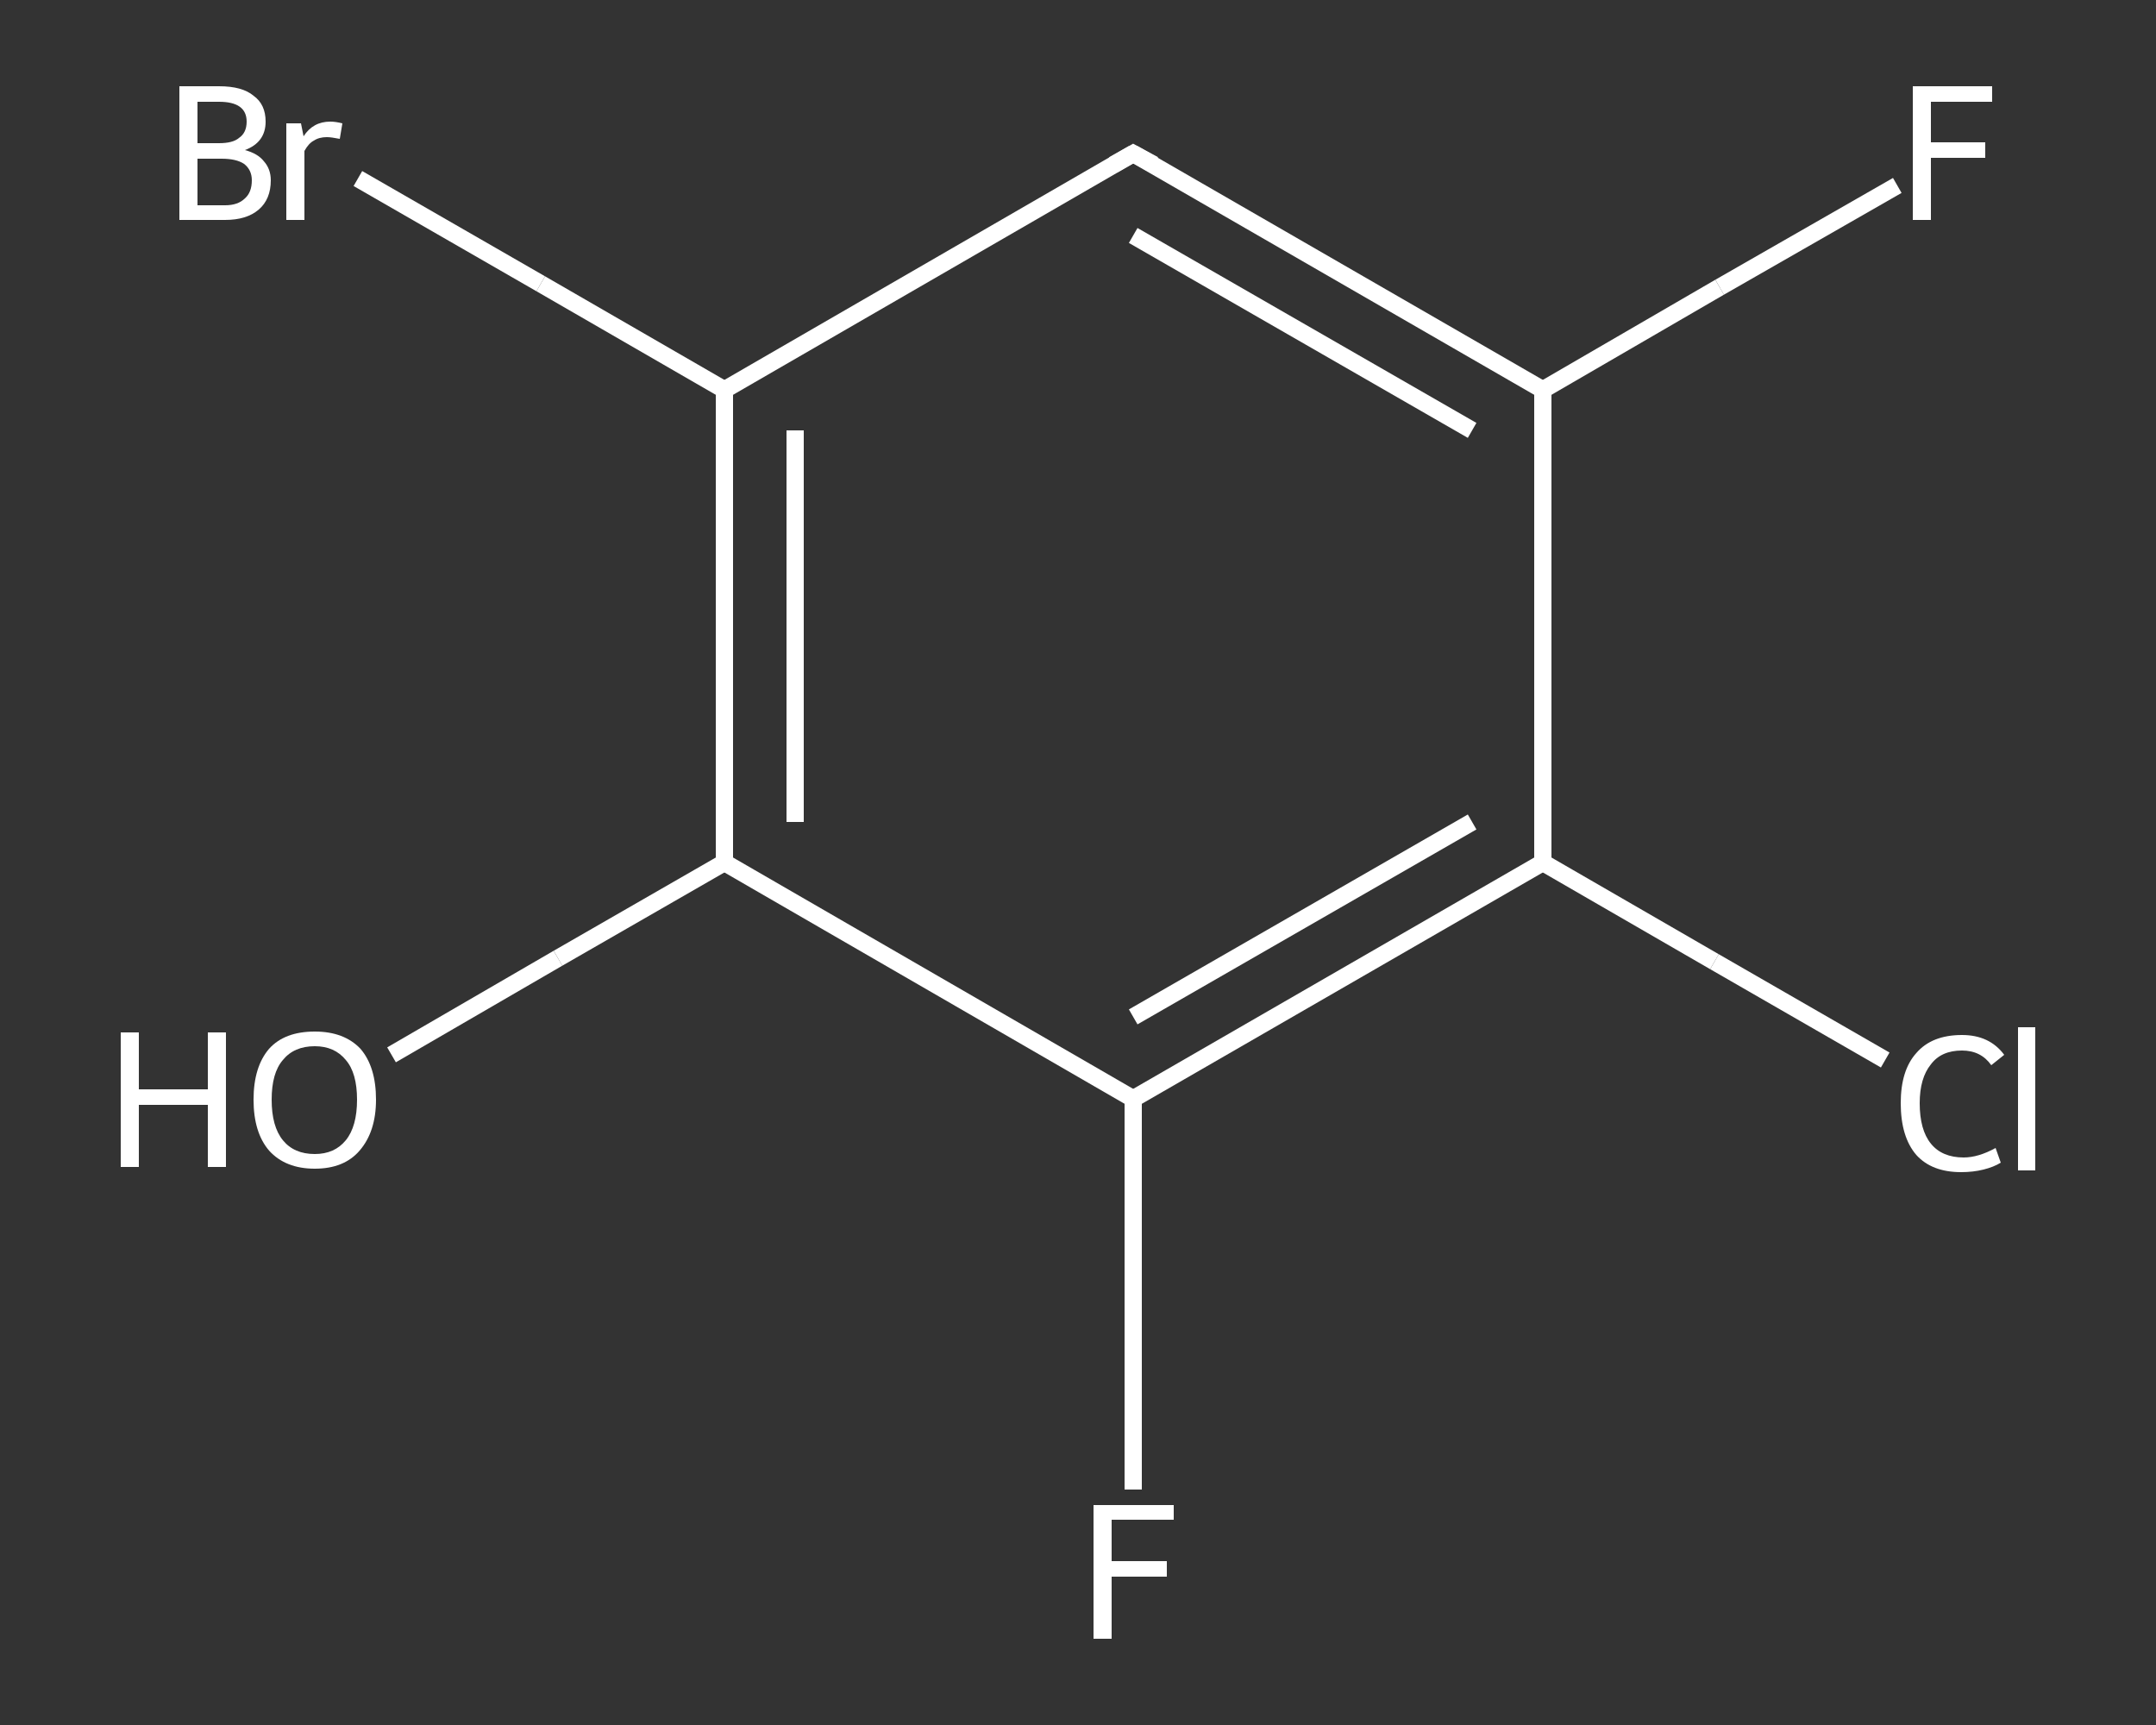 <?xml version='1.0' encoding='iso-8859-1'?>
<svg version='1.1' baseProfile='full'
              xmlns='http://www.w3.org/2000/svg'
                      xmlns:rdkit='http://www.rdkit.org/xml'
                      xmlns:xlink='http://www.w3.org/1999/xlink'
                  xml:space='preserve'
width='250px' height='200px' viewBox='0 0 250 200'>
<rect x="0" y="0" width="250" height="200" fill="#333333" stroke="none"/>
<!-- END OF HEADER -->
<rect style='opacity:1.0;fill:transparent;stroke:none' width='250.0' height='200.0' x='0.0' y='0.0'> </rect>
<path class='bond-0 atom-0 atom-1' d='M 45.4,122.3 L 64.7,111.1' style='fill:none;fill-rule:evenodd;stroke:#FFFFFF;stroke-width:2.0px;stroke-linecap:butt;stroke-linejoin:miter;stroke-opacity:1' />
<path class='bond-0 atom-0 atom-1' d='M 64.7,111.1 L 84.0,100.0' style='fill:none;fill-rule:evenodd;stroke:#FFFFFF;stroke-width:2.0px;stroke-linecap:butt;stroke-linejoin:miter;stroke-opacity:1' />
<path class='bond-1 atom-1 atom-2' d='M 84.0,100.0 L 84.0,45.2' style='fill:none;fill-rule:evenodd;stroke:#FFFFFF;stroke-width:2.0px;stroke-linecap:butt;stroke-linejoin:miter;stroke-opacity:1' />
<path class='bond-1 atom-1 atom-2' d='M 92.2,95.3 L 92.2,49.9' style='fill:none;fill-rule:evenodd;stroke:#FFFFFF;stroke-width:2.0px;stroke-linecap:butt;stroke-linejoin:miter;stroke-opacity:1' />
<path class='bond-2 atom-2 atom-3' d='M 84.0,45.2 L 62.7,32.9' style='fill:none;fill-rule:evenodd;stroke:#FFFFFF;stroke-width:2.0px;stroke-linecap:butt;stroke-linejoin:miter;stroke-opacity:1' />
<path class='bond-2 atom-2 atom-3' d='M 62.7,32.9 L 41.5,20.7' style='fill:none;fill-rule:evenodd;stroke:#FFFFFF;stroke-width:2.0px;stroke-linecap:butt;stroke-linejoin:miter;stroke-opacity:1' />
<path class='bond-3 atom-2 atom-4' d='M 84.0,45.2 L 131.4,17.8' style='fill:none;fill-rule:evenodd;stroke:#FFFFFF;stroke-width:2.0px;stroke-linecap:butt;stroke-linejoin:miter;stroke-opacity:1' />
<path class='bond-4 atom-4 atom-5' d='M 131.4,17.8 L 178.9,45.2' style='fill:none;fill-rule:evenodd;stroke:#FFFFFF;stroke-width:2.0px;stroke-linecap:butt;stroke-linejoin:miter;stroke-opacity:1' />
<path class='bond-4 atom-4 atom-5' d='M 131.4,27.3 L 170.7,49.9' style='fill:none;fill-rule:evenodd;stroke:#FFFFFF;stroke-width:2.0px;stroke-linecap:butt;stroke-linejoin:miter;stroke-opacity:1' />
<path class='bond-5 atom-5 atom-6' d='M 178.9,45.2 L 199.4,33.3' style='fill:none;fill-rule:evenodd;stroke:#FFFFFF;stroke-width:2.0px;stroke-linecap:butt;stroke-linejoin:miter;stroke-opacity:1' />
<path class='bond-5 atom-5 atom-6' d='M 199.4,33.3 L 220.0,21.5' style='fill:none;fill-rule:evenodd;stroke:#FFFFFF;stroke-width:2.0px;stroke-linecap:butt;stroke-linejoin:miter;stroke-opacity:1' />
<path class='bond-6 atom-5 atom-7' d='M 178.9,45.2 L 178.9,100.0' style='fill:none;fill-rule:evenodd;stroke:#FFFFFF;stroke-width:2.0px;stroke-linecap:butt;stroke-linejoin:miter;stroke-opacity:1' />
<path class='bond-7 atom-7 atom-8' d='M 178.9,100.0 L 198.8,111.5' style='fill:none;fill-rule:evenodd;stroke:#FFFFFF;stroke-width:2.0px;stroke-linecap:butt;stroke-linejoin:miter;stroke-opacity:1' />
<path class='bond-7 atom-7 atom-8' d='M 198.8,111.5 L 218.6,122.9' style='fill:none;fill-rule:evenodd;stroke:#FFFFFF;stroke-width:2.0px;stroke-linecap:butt;stroke-linejoin:miter;stroke-opacity:1' />
<path class='bond-8 atom-7 atom-9' d='M 178.9,100.0 L 131.4,127.4' style='fill:none;fill-rule:evenodd;stroke:#FFFFFF;stroke-width:2.0px;stroke-linecap:butt;stroke-linejoin:miter;stroke-opacity:1' />
<path class='bond-8 atom-7 atom-9' d='M 170.7,95.3 L 131.4,117.9' style='fill:none;fill-rule:evenodd;stroke:#FFFFFF;stroke-width:2.0px;stroke-linecap:butt;stroke-linejoin:miter;stroke-opacity:1' />
<path class='bond-9 atom-9 atom-10' d='M 131.4,127.4 L 131.4,150.0' style='fill:none;fill-rule:evenodd;stroke:#FFFFFF;stroke-width:2.0px;stroke-linecap:butt;stroke-linejoin:miter;stroke-opacity:1' />
<path class='bond-9 atom-9 atom-10' d='M 131.4,150.0 L 131.4,172.7' style='fill:none;fill-rule:evenodd;stroke:#FFFFFF;stroke-width:2.0px;stroke-linecap:butt;stroke-linejoin:miter;stroke-opacity:1' />
<path class='bond-10 atom-9 atom-1' d='M 131.4,127.4 L 84.0,100.0' style='fill:none;fill-rule:evenodd;stroke:#FFFFFF;stroke-width:2.0px;stroke-linecap:butt;stroke-linejoin:miter;stroke-opacity:1' />
<path d='M 129.1,19.1 L 131.4,17.8 L 133.8,19.1' style='fill:none;stroke:#FFFFFF;stroke-width:2.0px;stroke-linecap:butt;stroke-linejoin:miter;stroke-opacity:1;' />
<path class='atom-0' d='M 14.0 119.7
L 16.1 119.7
L 16.1 126.3
L 24.1 126.3
L 24.1 119.7
L 26.2 119.7
L 26.2 135.3
L 24.1 135.3
L 24.1 128.1
L 16.1 128.1
L 16.1 135.3
L 14.0 135.3
L 14.0 119.7
' fill='#FFFFFF'/>
<path class='atom-0' d='M 29.4 127.5
Q 29.4 123.7, 31.2 121.6
Q 33.0 119.6, 36.5 119.6
Q 39.9 119.6, 41.8 121.6
Q 43.6 123.7, 43.6 127.5
Q 43.6 131.2, 41.7 133.4
Q 39.9 135.5, 36.5 135.5
Q 33.1 135.5, 31.2 133.4
Q 29.4 131.3, 29.4 127.5
M 36.5 133.8
Q 38.8 133.8, 40.1 132.2
Q 41.4 130.6, 41.4 127.5
Q 41.4 124.4, 40.1 122.9
Q 38.8 121.3, 36.5 121.3
Q 34.1 121.3, 32.8 122.9
Q 31.5 124.4, 31.5 127.5
Q 31.5 130.6, 32.8 132.2
Q 34.1 133.8, 36.5 133.8
' fill='#FFFFFF'/>
<path class='atom-3' d='M 28.4 17.4
Q 29.9 17.8, 30.6 18.7
Q 31.4 19.6, 31.4 20.9
Q 31.4 23.1, 30.0 24.3
Q 28.6 25.5, 26.1 25.5
L 20.8 25.5
L 20.8 10.0
L 25.4 10.0
Q 28.1 10.0, 29.4 11.1
Q 30.8 12.1, 30.8 14.1
Q 30.8 16.5, 28.4 17.4
M 22.9 11.8
L 22.9 16.6
L 25.4 16.6
Q 27.0 16.6, 27.7 16.0
Q 28.6 15.4, 28.6 14.1
Q 28.6 11.8, 25.4 11.8
L 22.9 11.8
M 26.1 23.8
Q 27.6 23.8, 28.4 23.0
Q 29.2 22.3, 29.2 20.9
Q 29.2 19.7, 28.3 19.0
Q 27.4 18.4, 25.7 18.4
L 22.9 18.4
L 22.9 23.8
L 26.1 23.8
' fill='#FFFFFF'/>
<path class='atom-3' d='M 34.9 14.3
L 35.2 15.8
Q 36.3 14.1, 38.3 14.1
Q 38.9 14.1, 39.7 14.3
L 39.4 16.1
Q 38.4 15.9, 37.9 15.9
Q 37.0 15.9, 36.4 16.3
Q 35.8 16.6, 35.3 17.5
L 35.3 25.5
L 33.2 25.5
L 33.2 14.3
L 34.9 14.3
' fill='#FFFFFF'/>
<path class='atom-6' d='M 221.8 10.0
L 231.0 10.0
L 231.0 11.8
L 223.9 11.8
L 223.9 16.5
L 230.2 16.5
L 230.2 18.3
L 223.9 18.3
L 223.9 25.5
L 221.8 25.5
L 221.8 10.0
' fill='#FFFFFF'/>
<path class='atom-8' d='M 220.4 127.9
Q 220.4 124.1, 222.2 122.1
Q 224.0 120.0, 227.5 120.0
Q 230.7 120.0, 232.4 122.3
L 230.9 123.5
Q 229.7 121.8, 227.5 121.8
Q 225.1 121.8, 223.9 123.4
Q 222.6 125.0, 222.6 127.9
Q 222.6 131.0, 223.9 132.6
Q 225.2 134.2, 227.7 134.2
Q 229.4 134.2, 231.4 133.1
L 232.0 134.8
Q 231.2 135.3, 230.0 135.6
Q 228.8 135.9, 227.4 135.9
Q 224.0 135.9, 222.2 133.9
Q 220.4 131.8, 220.4 127.9
' fill='#FFFFFF'/>
<path class='atom-8' d='M 234.0 119.1
L 236.0 119.1
L 236.0 135.7
L 234.0 135.7
L 234.0 119.1
' fill='#FFFFFF'/>
<path class='atom-10' d='M 126.8 174.5
L 136.1 174.5
L 136.1 176.2
L 128.9 176.2
L 128.9 181.0
L 135.3 181.0
L 135.3 182.8
L 128.9 182.8
L 128.9 190.0
L 126.8 190.0
L 126.8 174.5
' fill='#FFFFFF'/>
</svg>
